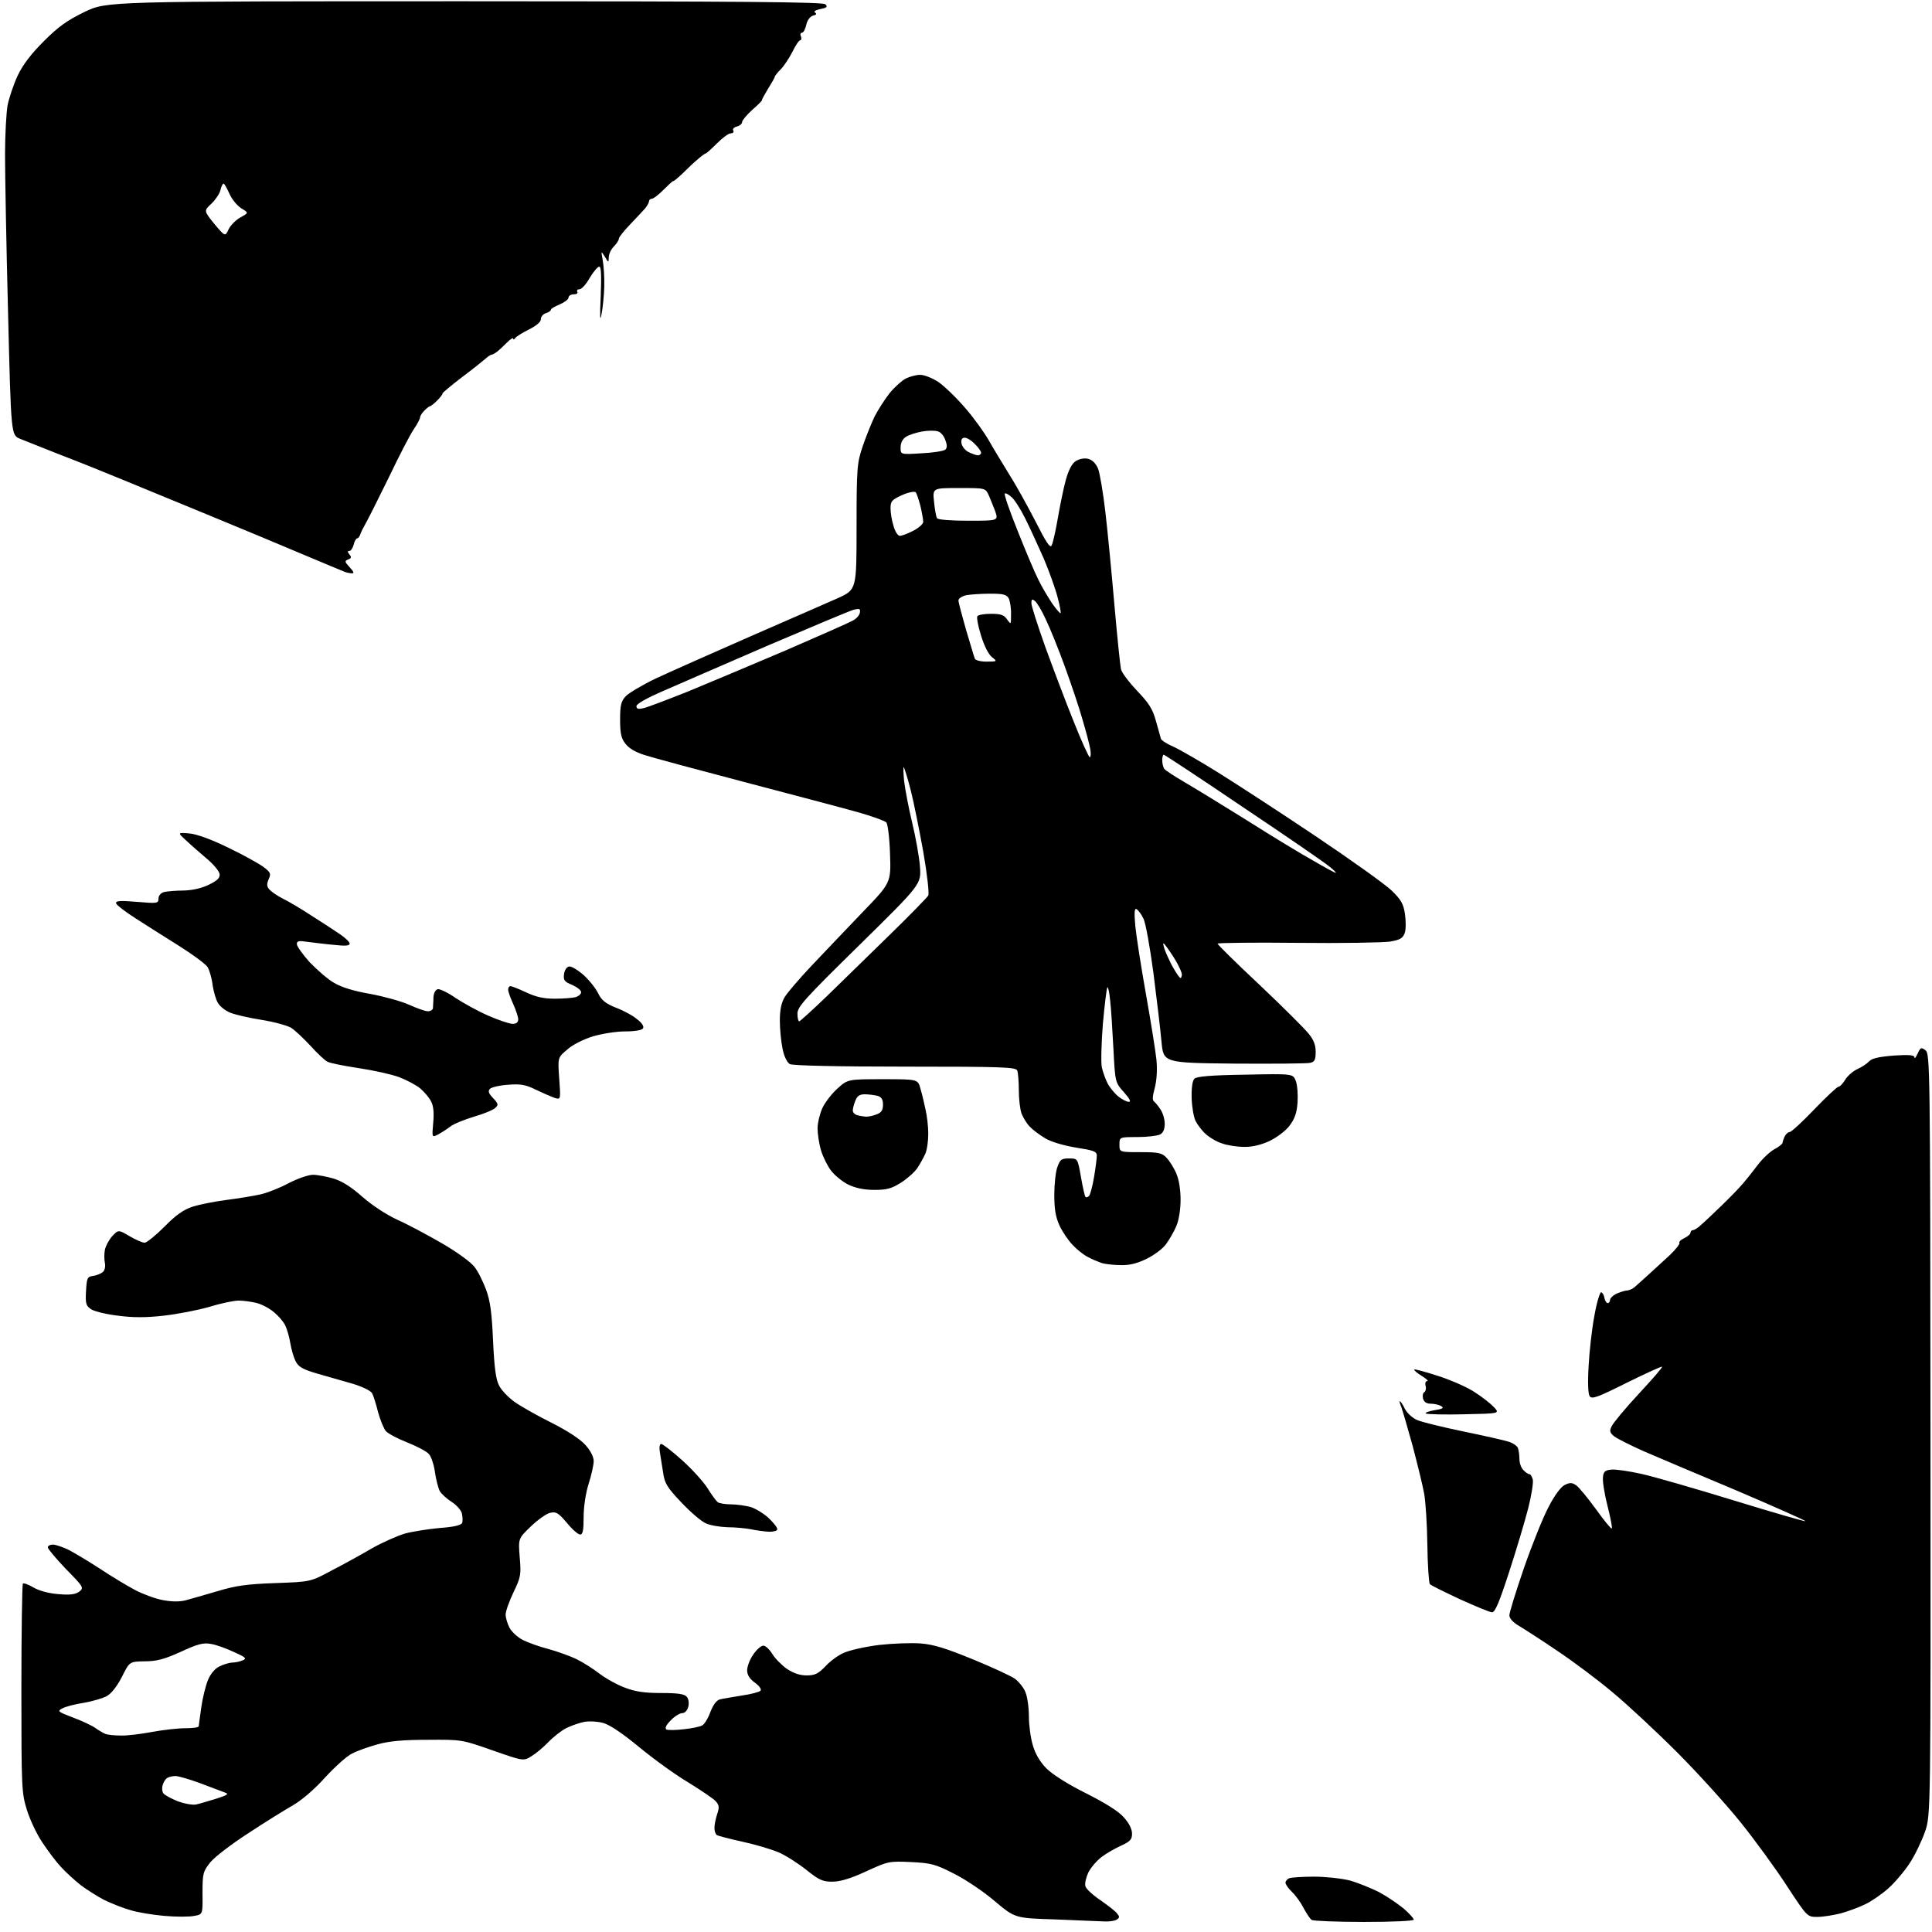 <?xml version="1.0" encoding="UTF-8" standalone="no"?>
<svg 
  version="1.1" 
  xmlns="http://www.w3.org/2000/svg" 
  xmlns:xlink="http://www.w3.org/1999/xlink" 
  xmlns:svg="http://www.w3.org/2000/svg"
  xmlns:rdf="http://www.w3.org/1999/02/22-rdf-syntax-ns#"
  xmlns:cc="http://creativecommons.org/ns#"
  xmlns:dc="http://purl.org/dc/elements/1.1/"
  viewBox="0 0 768 768"
  width="768"
  height="768"
>
<style>svg {background-color: white; }</style>"
<path stroke="none" fill="black" fill-rule="evenodd" d="M439.0,763.8C437.1,763.7 428.3,763.4 419.5,763.0C403.5,762.5 403.5,762.5 395.5,755.8C391.1,752.0 383.8,747.1 379.2,744.8C371.8,741.0 370.1,740.6 362.1,740.2C353.4,739.8 353.0,739.9 344.3,743.9C338.0,746.8 334.0,748.0 330.8,748.0C327.0,748.0 325.5,747.3 320.4,743.2C317.1,740.6 312.1,737.4 309.4,736.3C306.6,735.1 300.2,733.2 295.1,732.1C290.1,731.0 285.5,729.8 285.0,729.5C284.4,729.1 284.0,727.9 284.0,726.6C284.0,725.3 284.5,722.9 285.1,721.1C286.0,718.4 285.9,717.6 284.5,716.0C283.6,715.0 278.7,711.7 273.7,708.6C268.6,705.6 259.9,699.3 254.2,694.6C247.4,689.0 242.5,685.7 239.8,684.9C237.5,684.3 234.1,684.1 232.1,684.5C230.2,684.9 227.0,686.0 225.0,687.0C223.1,688.0 219.9,690.5 218.0,692.5C216.1,694.5 213.1,697.0 211.3,698.1C208.1,700.1 208.1,700.1 195.8,695.8C183.6,691.5 183.4,691.5 170.0,691.6C160.4,691.6 154.7,692.1 150.1,693.4C146.5,694.4 141.9,696.0 139.9,697.1C137.8,698.1 133.1,702.4 129.3,706.5C125.2,711.1 120.1,715.5 116.5,717.6C113.2,719.5 105.1,724.5 98.6,728.8C92.1,733.0 85.3,738.2 83.6,740.3C80.7,744.0 80.5,744.7 80.5,752.6C80.6,761.0 80.6,761.0 77.2,761.6C75.3,762.0 70.0,762.0 65.4,761.6C60.8,761.2 54.6,760.2 51.8,759.3C48.9,758.5 44.2,756.6 41.5,755.3C38.8,753.9 34.5,751.2 32.0,749.3C29.5,747.3 26.0,744.1 24.2,742.1C22.3,740.1 19.1,735.8 16.9,732.5C14.7,729.3 11.9,723.4 10.7,719.5C8.6,712.7 8.5,711.0 8.5,671.3C8.5,648.7 8.8,629.9 9.1,629.5C9.5,629.2 11.4,629.9 13.4,631.1C15.7,632.4 19.4,633.4 23.3,633.7C27.8,634.1 30.0,633.8 31.5,632.7C33.4,631.2 33.3,630.9 26.2,623.7C22.3,619.6 19.0,615.7 19.0,615.1C19.0,614.5 19.9,614.0 21.0,614.0C22.2,614.0 25.0,615.0 27.3,616.1C29.6,617.3 35.3,620.7 39.9,623.7C44.4,626.7 50.6,630.4 53.6,632.0C56.6,633.6 61.4,635.4 64.4,636.0C67.9,636.7 71.0,636.8 73.6,636.2C75.7,635.6 81.5,634.0 86.5,632.5C93.8,630.3 98.2,629.7 109.5,629.3C123.5,628.8 123.5,628.8 132.0,624.2C136.7,621.8 143.9,617.8 148.0,615.4C152.1,613.1 158.0,610.5 161.0,609.6C164.0,608.8 170.3,607.8 174.8,607.4C180.4,607.0 183.3,606.3 183.7,605.4C184.0,604.6 183.9,602.9 183.6,601.6C183.3,600.3 181.4,598.2 179.5,597.0C177.6,595.8 175.4,593.8 174.8,592.7C174.2,591.5 173.3,588.1 172.9,585.2C172.5,582.2 171.4,579.0 170.5,578.0C169.5,576.9 165.7,574.9 161.9,573.4C158.1,571.9 154.3,569.9 153.4,568.9C152.6,568.0 151.2,564.6 150.3,561.4C149.5,558.1 148.4,554.7 147.9,553.8C147.3,552.8 144.0,551.2 140.0,550.0C136.1,548.9 129.9,547.1 126.0,546.0C120.3,544.3 118.7,543.4 117.5,541.1C116.7,539.5 115.8,536.3 115.4,533.9C115.0,531.5 114.1,528.3 113.4,526.9C112.7,525.4 110.7,523.1 109.0,521.7C107.3,520.2 104.3,518.6 102.2,518.0C100.2,517.5 96.9,517.0 94.9,517.0C93.0,517.0 87.7,518.1 83.2,519.5C78.7,520.8 70.5,522.4 65.1,523.0C58.1,523.8 52.7,523.8 46.9,523.0C42.4,522.5 37.6,521.3 36.3,520.5C34.2,519.1 33.9,518.3 34.2,513.2C34.5,508.0 34.7,507.5 37.0,507.2C38.4,507.0 40.1,506.3 40.8,505.7C41.6,505.1 42.0,503.5 41.7,502.1C41.4,500.7 41.4,498.3 41.7,496.8C42.0,495.3 43.3,492.9 44.6,491.4C47.1,488.8 47.1,488.8 51.5,491.4C53.9,492.8 56.6,494.0 57.5,494.0C58.3,494.0 61.9,491.1 65.3,487.7C69.9,483.0 72.9,480.9 76.5,479.7C79.3,478.8 85.3,477.6 90.0,477.0C94.7,476.4 100.8,475.4 103.5,474.8C106.2,474.2 111.3,472.2 114.8,470.3C118.3,468.5 122.6,467.0 124.4,467.0C126.2,467.0 129.9,467.7 132.6,468.5C135.9,469.5 139.6,471.8 144.0,475.7C148.0,479.2 153.5,482.8 158.0,484.9C162.1,486.7 170.1,491.0 175.8,494.3C181.5,497.6 187.3,501.8 188.6,503.6C190.0,505.3 192.0,509.4 193.2,512.6C194.9,517.1 195.5,521.9 196.0,533.0C196.5,543.7 197.1,548.3 198.4,550.8C199.3,552.6 202.0,555.4 204.3,557.1C206.6,558.8 213.3,562.6 219.1,565.5C225.7,568.8 230.8,572.2 232.8,574.5C234.7,576.6 236.0,579.1 236.0,580.8C236.0,582.3 235.1,586.4 234.0,589.8C232.8,593.6 232.0,599.0 232.0,603.1C232.0,608.3 231.7,610.0 230.6,610.0C229.8,610.0 227.4,607.9 225.3,605.3C221.9,601.3 221.0,600.8 218.6,601.4C217.2,601.7 213.7,604.2 211.0,606.8C206.0,611.6 206.0,611.6 206.6,619.1C207.2,626.0 207.0,627.0 204.1,633.0C202.4,636.6 201.0,640.5 201.0,641.8C201.0,643.1 201.7,645.4 202.5,647.0C203.4,648.7 205.7,650.8 207.8,651.9C209.8,652.9 214.4,654.6 218.0,655.5C221.6,656.5 226.6,658.3 229.1,659.5C231.6,660.7 235.7,663.3 238.3,665.3C240.8,667.2 245.4,669.8 248.5,670.9C252.6,672.5 256.4,673.0 262.9,673.0C269.5,673.0 272.1,673.4 273.0,674.5C273.7,675.3 274.0,677.0 273.6,678.5C273.2,680.0 272.2,681.0 271.2,681.0C270.2,681.0 268.1,682.3 266.6,683.9C264.8,685.7 264.2,687.0 264.9,687.5C265.5,687.8 268.6,687.8 271.8,687.4C274.9,687.1 278.2,686.4 279.1,685.9C280.0,685.5 281.5,683.0 282.4,680.5C283.6,677.5 284.9,675.8 286.3,675.5C287.5,675.2 291.4,674.6 294.9,674.0C298.5,673.5 301.8,672.6 302.3,672.1C302.8,671.6 302.0,670.3 300.1,668.9C298.0,667.4 297.0,665.8 297.0,664.0C297.0,662.5 298.0,659.8 299.3,657.9C300.5,656.0 302.3,654.4 303.2,654.2C304.1,654.0 305.6,655.3 306.9,657.3C308.0,659.2 310.7,661.9 312.8,663.4C315.4,665.1 317.9,666.0 320.6,666.0C323.9,666.0 325.2,665.4 328.1,662.4C329.9,660.4 333.3,657.9 335.5,657.0C337.7,656.0 343.9,654.6 349.4,653.9C354.8,653.3 362.3,653.0 366.0,653.3C371.2,653.7 376.2,655.3 386.7,659.6C394.3,662.7 401.8,666.2 403.4,667.3C404.9,668.4 406.9,670.8 407.6,672.6C408.4,674.4 409.0,678.8 409.0,682.3C409.0,685.8 409.7,691.0 410.6,693.9C411.6,697.3 413.5,700.5 416.0,703.0C418.4,705.4 424.7,709.4 431.8,712.9C439.5,716.8 444.8,720.1 446.8,722.5C448.8,724.7 450.0,727.1 450.0,728.9C450.0,731.2 449.3,732.0 445.8,733.6C443.6,734.6 440.0,736.6 438.0,738.1C436.0,739.6 433.6,742.4 432.6,744.4C431.7,746.4 431.1,748.9 431.5,749.9C431.8,750.9 434.5,753.4 437.5,755.4C440.5,757.5 443.5,759.8 444.1,760.7C445.1,761.9 445.1,762.3 443.9,763.1C443.1,763.6 440.9,763.9 439.0,763.8zM542.2,764.0C531.4,764.0 522.0,763.6 521.4,763.2C520.8,762.8 519.4,760.7 518.2,758.5C517.1,756.3 515.0,753.4 513.6,752.1C512.2,750.7 511.0,749.1 511.0,748.4C511.0,747.8 511.7,746.9 512.6,746.6C513.5,746.3 517.9,746.0 522.4,746.0C526.9,746.0 533.2,746.7 536.5,747.5C539.7,748.4 544.9,750.5 548.1,752.1C551.3,753.8 555.7,756.8 558.0,758.7C560.2,760.6 562.0,762.6 562.0,763.1C562.0,763.6 553.6,764.0 542.2,764.0zM722.4,762.0C718.4,762.0 718.4,762.0 710.4,749.8C706.0,743.0 697.7,731.6 692.0,724.5C686.3,717.4 674.8,704.7 666.6,696.5C658.3,688.2 646.8,677.5 641.0,672.7C635.2,667.8 625.3,660.4 619.0,656.2C612.7,651.9 605.8,647.5 603.8,646.3C601.4,644.9 600.0,643.3 600.0,642.1C600.0,641.0 602.6,632.6 605.8,623.3C609.0,614.1 613.4,603.1 615.6,599.0C617.9,594.5 620.5,591.0 622.0,590.3C624.0,589.3 624.9,589.3 626.5,590.4C627.6,591.1 631.1,595.4 634.4,599.9C637.6,604.4 640.5,607.9 640.7,607.6C641.0,607.4 640.2,603.3 639.0,598.6C637.8,593.9 637.0,588.8 637.2,587.2C637.4,585.0 638.1,584.4 640.5,584.2C642.2,584.0 647.6,584.8 652.5,585.9C657.5,587.0 674.1,591.8 689.4,596.5C704.7,601.2 717.5,604.9 717.7,604.7C717.9,604.5 705.5,599.0 690.3,592.5C675.0,586.1 658.3,579.0 653.2,576.8C648.1,574.5 642.9,571.9 641.7,571.0C639.9,569.5 639.7,568.9 640.7,566.9C641.3,565.6 646.1,559.8 651.4,554.1C656.7,548.4 660.9,543.6 660.7,543.3C660.4,543.1 654.1,546.0 646.6,549.7C635.0,555.5 632.8,556.3 631.9,555.0C631.3,554.1 631.1,549.6 631.5,543.0C631.8,537.2 632.8,528.2 633.8,523.0C634.7,517.8 636.0,513.6 636.5,513.7C637.0,513.8 637.6,514.8 637.8,516.0C638.0,517.1 638.6,518.0 639.1,518.0C639.6,518.0 640.0,517.4 640.0,516.8C640.0,516.1 641.2,514.9 642.7,514.2C644.2,513.6 646.0,513.0 646.7,513.0C647.5,513.0 648.8,512.4 649.6,511.8C650.4,511.1 653.0,508.8 655.3,506.7C657.6,504.6 661.4,501.1 663.8,498.9C666.1,496.7 667.8,494.5 667.6,494.1C667.3,493.6 668.2,492.8 669.5,492.2C670.9,491.5 672.0,490.6 672.0,490.0C672.0,489.5 672.4,489.0 673.0,489.0C673.5,489.0 675.0,488.1 676.2,486.9C677.5,485.8 681.2,482.3 684.5,479.1C687.8,475.9 691.6,472.0 692.9,470.4C694.3,468.8 696.9,465.5 698.8,463.0C700.7,460.5 703.6,457.8 705.4,456.8C707.1,455.9 708.5,454.8 708.6,454.3C708.6,453.9 709.0,452.7 709.4,451.8C709.9,450.8 710.8,450.0 711.4,450.0C712.1,450.0 716.5,445.9 721.2,441.0C725.9,436.1 730.3,432.0 730.8,432.0C731.4,432.0 732.6,430.7 733.5,429.2C734.4,427.7 736.6,425.8 738.3,425.0C740.1,424.2 742.2,422.8 743.0,421.9C744.1,420.7 746.8,420.1 752.8,419.6C758.9,419.2 761.0,419.4 761.0,420.3C761.1,421.0 761.6,420.3 762.3,418.8C763.4,416.4 763.7,416.2 765.4,417.5C767.2,418.9 767.3,422.9 767.4,570.2C767.5,721.5 767.5,721.5 765.2,728.2C763.9,731.9 761.2,737.5 759.1,740.7C757.0,743.9 753.2,748.4 750.6,750.7C748.0,753.0 743.8,755.9 741.4,757.0C739.0,758.2 734.6,759.8 731.7,760.6C728.9,761.3 724.7,762.0 722.4,762.0zM78.0,717.3C79.4,717.0 83.0,715.9 86.0,715.0C90.4,713.6 91.1,713.1 89.5,712.6C88.4,712.2 84.0,710.5 79.7,708.9C75.4,707.3 70.9,706.0 69.7,706.0C68.5,706.0 67.0,706.4 66.4,706.8C65.8,707.2 65.0,708.4 64.7,709.5C64.3,710.6 64.4,712.1 64.9,712.8C65.3,713.5 67.9,714.9 70.6,716.0C73.3,717.0 76.6,717.6 78.0,717.3zM48.0,689.9C50.5,690.0 56.0,689.3 60.3,688.5C64.6,687.7 70.6,687.0 73.6,687.0C76.6,687.0 79.0,686.7 79.0,686.2C79.0,685.8 79.5,682.5 80.0,678.8C80.5,675.1 81.7,670.3 82.6,668.0C83.6,665.5 85.4,663.3 87.1,662.5C88.6,661.7 90.9,661.0 92.2,660.9C93.5,660.9 95.4,660.5 96.5,660.0C98.2,659.3 97.7,658.8 93.0,656.7C90.0,655.3 85.9,653.8 83.9,653.5C80.9,652.9 78.6,653.5 71.9,656.6C65.3,659.6 62.2,660.4 57.5,660.4C51.5,660.5 51.5,660.5 48.5,666.5C46.6,670.2 44.4,673.1 42.5,674.2C40.9,675.1 36.7,676.3 33.3,676.9C29.9,677.4 26.1,678.4 24.8,679.1C22.7,680.2 22.9,680.4 28.9,682.7C32.4,684.0 36.5,685.9 37.9,686.9C39.3,687.9 41.2,689.0 42.0,689.3C42.8,689.6 45.5,689.9 48.0,689.9zM593.1,640.9C592.2,640.9 586.5,638.5 580.3,635.7C574.1,632.8 568.8,630.2 568.4,629.7C568.0,629.3 567.5,622.3 567.4,614.2C567.3,606.1 566.7,596.8 566.1,593.6C565.5,590.3 563.4,581.8 561.5,574.6C559.5,567.4 557.5,560.5 557.0,559.2C556.5,558.0 556.2,557.0 556.5,557.0C556.7,557.0 557.7,558.4 558.5,560.1C559.4,561.8 561.6,563.8 563.4,564.5C565.2,565.3 573.4,567.3 581.6,569.0C589.8,570.7 597.9,572.5 599.7,573.1C601.4,573.6 603.1,574.8 603.4,575.6C603.7,576.5 604.0,578.4 604.0,580.0C604.0,581.6 604.7,583.6 605.6,584.4C606.4,585.3 607.5,586.0 608.0,586.0C608.4,586.0 609.0,587.0 609.3,588.1C609.6,589.3 608.8,594.4 607.5,599.5C606.2,604.6 602.8,616.0 599.9,624.9C596.0,636.9 594.3,641.0 593.1,640.9zM305.8,608.9C304.0,608.8 300.7,608.4 298.5,607.9C296.3,607.5 292.1,607.1 289.2,607.1C286.3,607.0 282.5,606.4 280.7,605.6C278.9,604.9 274.5,601.1 270.9,597.3C265.1,591.2 264.2,589.6 263.6,585.4C263.2,582.7 262.6,579.0 262.3,577.2C262.0,575.2 262.2,574.0 262.9,574.0C263.4,574.0 267.2,576.9 271.2,580.5C275.2,584.1 279.8,589.2 281.4,591.8C283.0,594.4 284.8,596.8 285.4,597.2C286.0,597.6 288.3,598.0 290.5,598.0C292.7,598.0 296.2,598.5 298.2,599.0C300.3,599.6 303.5,601.6 305.5,603.4C307.4,605.2 309.0,607.2 309.0,607.9C309.0,608.5 307.6,608.9 305.8,608.9zM582.0,562.2C574.2,562.4 567.4,562.2 566.8,561.9C566.3,561.6 567.8,561.0 570.1,560.6C573.4,560.1 574.1,559.7 573.0,559.0C572.2,558.5 570.3,558.0 568.9,558.0C567.1,558.0 566.1,557.4 565.7,556.0C565.4,554.9 565.6,553.7 566.2,553.4C566.7,553.1 567.0,551.9 566.7,550.9C566.4,549.8 566.7,549.0 567.3,549.0C568.0,549.0 567.0,548.1 565.1,546.9C563.3,545.8 562.0,544.7 562.2,544.4C562.5,544.2 566.9,545.4 572.1,547.1C577.3,548.8 583.8,551.7 586.5,553.6C589.3,555.4 592.6,558.0 593.9,559.4C596.2,561.9 596.2,561.9 582.0,562.2zM445.6,502.9C442.8,502.9 439.4,502.5 438.0,502.1C436.6,501.6 434.1,500.6 432.5,499.7C430.8,498.9 428.1,496.7 426.3,494.8C424.6,493.0 422.2,489.5 421.1,487.0C419.6,483.7 419.1,480.5 419.1,475.0C419.1,470.9 419.6,465.9 420.3,464.0C421.4,460.9 421.9,460.5 425.0,460.5C428.4,460.5 428.4,460.5 429.7,467.9C430.4,471.9 431.2,475.5 431.5,475.8C431.8,476.1 432.4,475.9 432.9,475.4C433.4,474.9 434.3,471.5 434.9,467.9C435.5,464.3 436.0,460.5 436.0,459.4C436.0,457.7 434.8,457.3 427.8,456.2C422.9,455.4 417.8,453.9 415.5,452.5C413.3,451.2 410.5,449.1 409.3,447.8C408.1,446.6 406.7,444.2 406.1,442.7C405.5,441.1 405.0,437.0 405.0,433.5C405.0,430.0 404.7,426.5 404.4,425.6C403.9,424.2 399.0,424.0 359.8,424.0C332.7,424.0 315.2,423.6 314.0,423.0C312.9,422.4 311.7,420.0 311.1,417.0C310.5,414.2 310.0,409.1 310.0,405.7C310.0,401.4 310.6,398.6 311.9,396.4C312.9,394.7 317.7,389.1 322.6,383.9C327.5,378.7 336.6,369.2 342.8,362.7C354.2,350.9 354.2,350.9 353.8,339.4C353.6,333.0 352.9,327.5 352.3,326.9C351.7,326.3 346.5,324.4 340.8,322.8C335.1,321.2 315.0,315.9 296.0,310.9C277.0,305.9 259.1,301.1 256.1,300.1C252.6,299.0 249.9,297.4 248.6,295.6C246.9,293.5 246.5,291.4 246.5,286.0C246.5,280.3 246.9,278.8 248.7,276.8C249.9,275.5 255.3,272.3 260.7,269.7C266.1,267.2 282.9,259.7 298.0,253.1C313.2,246.5 328.9,239.6 333.0,237.8C340.5,234.4 340.5,234.4 340.5,209.4C340.5,185.9 340.7,184.1 342.9,177.5C344.2,173.7 346.4,168.2 347.7,165.5C349.1,162.8 351.8,158.6 353.7,156.2C355.6,153.9 358.5,151.3 360.0,150.5C361.6,149.7 364.2,149.0 365.8,149.0C367.4,149.0 370.7,150.3 373.1,151.9C375.5,153.6 380.3,158.2 383.7,162.2C387.2,166.2 391.4,172.1 393.2,175.3C395.0,178.5 398.7,184.5 401.3,188.8C404.0,193.0 408.6,201.4 411.7,207.4C415.7,215.3 417.4,218.0 418.0,216.9C418.5,216.1 419.6,211.2 420.5,206.0C421.4,200.8 422.8,193.9 423.7,190.7C424.8,186.8 426.1,184.3 427.6,183.3C429.1,182.4 431.0,182.0 432.6,182.4C434.2,182.8 435.6,184.2 436.5,186.3C437.2,188.1 438.5,195.8 439.4,203.5C440.3,211.2 441.9,227.8 443.0,240.5C444.1,253.2 445.3,264.6 445.6,266.0C445.9,267.4 448.8,271.2 452.0,274.6C456.7,279.5 458.2,281.8 459.5,286.6C460.4,289.8 461.3,293.0 461.5,293.7C461.7,294.3 464.0,295.8 466.6,296.9C469.2,298.1 477.2,302.7 484.4,307.2C491.6,311.7 509.0,323.0 523.0,332.4C537.0,341.8 550.6,351.5 553.2,354.0C557.0,357.7 557.9,359.3 558.5,363.4C558.9,366.1 558.9,369.5 558.4,370.9C557.6,373.0 556.6,373.6 552.5,374.3C549.8,374.7 533.2,375.0 515.8,374.8C498.3,374.6 484.0,374.8 484.0,375.1C484.0,375.5 491.5,382.9 500.8,391.6C510.0,400.3 518.7,409.0 520.2,410.9C522.2,413.3 523.0,415.4 523.0,418.1C523.0,421.3 522.6,422.1 520.8,422.5C519.5,422.8 505.9,422.9 490.5,422.8C462.5,422.5 462.5,422.5 461.7,414.0C461.3,409.3 459.8,397.1 458.5,386.7C457.1,376.4 455.4,366.7 454.5,365.1C453.7,363.4 452.5,361.8 451.8,361.4C451.0,360.9 450.8,362.6 451.3,368.1C451.7,372.2 453.6,384.3 455.5,395.0C457.4,405.7 459.3,417.5 459.7,421.2C460.1,425.5 459.8,429.6 459.0,432.6C458.2,435.5 458.0,437.4 458.7,437.8C459.2,438.2 460.4,439.6 461.3,441.0C462.2,442.3 463.0,444.9 463.0,446.7C463.0,448.9 462.4,450.3 461.1,451.0C460.0,451.5 456.0,452.0 452.1,452.0C445.0,452.0 445.0,452.0 445.0,455.0C445.0,458.0 445.0,458.0 453.3,458.0C460.7,458.0 461.9,458.3 463.8,460.3C464.9,461.5 466.7,464.3 467.6,466.5C468.7,469.0 469.3,473.0 469.3,477.0C469.3,480.7 468.6,485.2 467.6,487.4C466.7,489.6 464.8,492.8 463.5,494.6C462.2,496.4 458.7,499.0 455.8,500.4C452.1,502.2 449.1,503.0 445.6,502.9zM347.6,473.0C343.4,473.0 340.2,472.3 337.2,470.9C334.8,469.7 331.8,467.2 330.4,465.4C329.0,463.6 327.2,460.0 326.4,457.4C325.6,454.8 325.0,450.8 325.0,448.6C325.0,446.3 325.9,442.7 326.9,440.5C327.9,438.3 330.6,434.8 332.8,432.8C337.0,429.0 337.0,429.0 351.0,429.0C364.9,429.0 364.9,429.0 365.9,432.8C366.5,434.8 367.4,438.5 367.9,441.0C368.5,443.5 369.0,447.8 369.0,450.7C369.0,453.6 368.5,457.2 367.8,458.7C367.1,460.2 365.7,462.8 364.6,464.4C363.6,465.9 360.7,468.5 358.2,470.1C354.4,472.5 352.5,473.0 347.6,473.0zM494.5,455.9C491.8,455.9 487.8,455.3 485.7,454.5C483.5,453.8 480.7,452.1 479.3,450.8C477.9,449.6 476.1,447.2 475.3,445.7C474.5,444.1 473.8,440.0 473.7,436.5C473.6,432.4 474.0,429.6 474.8,428.8C475.7,427.9 481.3,427.4 495.0,427.2C514.0,426.8 514.0,426.8 515.1,429.7C515.7,431.2 516.0,435.0 515.8,438.2C515.5,442.4 514.7,444.7 512.6,447.5C511.0,449.6 507.5,452.2 504.6,453.6C501.3,455.1 497.7,456.0 494.5,455.9zM174.1,451.0C171.7,452.2 171.7,452.2 172.2,446.4C172.6,442.5 172.3,439.6 171.4,437.9C170.7,436.4 168.7,434.1 167.1,432.7C165.4,431.3 161.6,429.3 158.7,428.2C155.8,427.1 148.6,425.5 142.6,424.6C136.7,423.7 131.0,422.6 130.1,422.0C129.1,421.5 126.1,418.7 123.4,415.7C120.7,412.8 117.3,409.6 115.8,408.6C114.3,407.7 109.0,406.2 103.9,405.4C98.8,404.6 93.2,403.3 91.4,402.5C89.6,401.8 87.5,400.1 86.7,398.8C85.9,397.6 84.9,394.2 84.5,391.5C84.2,388.8 83.2,385.5 82.5,384.4C81.7,383.2 76.6,379.4 71.0,375.9C65.4,372.4 57.7,367.5 53.8,365.0C49.9,362.5 46.5,359.9 46.2,359.2C45.8,358.1 47.4,357.9 54.4,358.5C62.6,359.2 63.0,359.1 63.0,357.2C63.0,356.0 63.9,355.0 65.2,354.6C66.5,354.3 70.0,354.0 73.0,354.0C76.6,353.9 80.1,353.1 83.0,351.7C86.3,350.1 87.5,349.0 87.3,347.5C87.2,346.4 85.0,343.7 82.4,341.5C79.8,339.3 76.0,336.0 74.1,334.2C70.5,330.9 70.5,330.9 75.3,331.3C78.3,331.6 84.1,333.7 90.8,337.0C96.7,339.8 102.9,343.3 104.7,344.6C107.6,346.8 107.8,347.3 106.8,349.5C106.0,351.4 106.0,352.3 107.0,353.5C107.8,354.4 110.2,356.1 112.4,357.2C114.7,358.3 119.9,361.4 124.0,364.1C128.1,366.7 133.2,370.0 135.2,371.4C137.3,372.8 139.0,374.5 139.0,375.1C139.0,376.0 137.2,376.1 132.8,375.6C129.3,375.3 124.6,374.7 122.2,374.4C118.8,373.9 118.0,374.0 118.0,375.3C118.0,376.1 120.3,379.4 123.1,382.5C126.0,385.5 130.3,389.3 132.8,390.7C135.8,392.5 140.8,394.0 147.2,395.1C152.6,396.1 159.5,398.0 162.6,399.4C165.7,400.8 169.1,402.0 170.1,402.0C171.2,402.0 172.0,401.4 172.1,400.8C172.1,400.1 172.3,398.2 172.3,396.5C172.4,394.7 173.1,393.4 174.1,393.2C174.9,393.1 178.1,394.6 181.1,396.7C184.1,398.7 189.9,401.9 194.0,403.7C198.1,405.5 202.5,407.0 203.8,407.0C205.2,407.0 206.0,406.4 206.0,405.2C206.0,404.3 205.1,401.5 204.0,399.1C202.9,396.7 202.0,394.2 202.0,393.4C202.0,392.6 202.4,392.0 202.9,392.0C203.4,392.0 206.2,393.1 209.2,394.5C213.0,396.3 216.2,397.0 220.5,397.0C223.8,397.0 227.5,396.7 228.8,396.4C230.0,396.0 231.0,395.2 231.0,394.4C231.0,393.6 229.4,392.4 227.4,391.5C224.4,390.3 223.9,389.6 224.2,387.3C224.4,385.7 225.2,384.4 226.2,384.2C227.1,384.0 229.7,385.6 232.0,387.6C234.3,389.7 236.9,393.0 237.8,394.9C239.1,397.6 240.7,398.9 244.9,400.6C247.9,401.7 251.7,403.8 253.3,405.2C255.2,406.6 256.1,408.1 255.6,408.8C255.2,409.5 252.4,410.0 248.5,410.0C245.0,410.0 239.3,410.9 235.6,412.0C231.8,413.2 227.4,415.4 225.4,417.3C221.7,420.4 221.7,420.4 222.3,428.8C222.9,437.0 222.9,437.1 220.7,436.5C219.5,436.1 216.2,434.7 213.3,433.3C209.0,431.2 207.1,430.8 202.1,431.2C198.7,431.4 195.4,432.2 194.8,432.8C193.9,433.7 194.2,434.6 196.0,436.5C198.1,438.7 198.2,439.2 196.9,440.4C196.1,441.2 192.3,442.8 188.4,443.9C184.5,445.1 180.2,446.8 178.9,447.9C177.6,448.9 175.4,450.3 174.1,451.0zM344.2,443.9C345.1,443.9 347.0,443.6 348.4,443.0C350.4,442.3 351.0,441.3 351.0,439.1C351.0,437.0 350.4,436.1 348.8,435.6C347.5,435.3 345.3,435.0 343.7,435.0C341.7,435.0 340.7,435.7 340.0,437.6C339.4,439.0 339.0,440.7 339.0,441.5C339.0,442.2 339.8,443.1 340.8,443.3C341.7,443.6 343.3,443.8 344.2,443.9zM448.8,438.0C449.7,438.0 449.0,436.7 446.8,434.2C443.3,430.3 443.3,430.3 442.6,416.9C442.2,409.5 441.7,400.9 441.3,397.7C441.0,394.5 440.5,392.2 440.2,392.5C439.9,392.8 439.1,399.4 438.4,407.1C437.8,414.8 437.6,422.6 438.0,424.3C438.4,426.1 439.4,428.9 440.3,430.7C441.2,432.4 443.2,434.8 444.6,435.9C446.1,437.1 447.9,438.0 448.8,438.0zM317.7,406.0C318.0,406.0 323.1,401.4 328.9,395.8C334.7,390.1 345.9,379.2 353.8,371.5C361.7,363.8 368.5,356.8 369.0,356.0C369.4,355.1 368.6,347.7 367.0,338.5C365.4,329.7 363.2,318.7 362.0,314.0C360.8,309.3 359.5,305.3 359.3,305.0C359.0,304.7 359.1,307.2 359.4,310.5C359.8,313.8 361.2,321.2 362.6,327.0C364.0,332.8 365.4,340.6 365.7,344.5C366.2,351.5 366.2,351.5 341.6,375.7C320.0,396.9 317.0,400.2 317.0,402.9C317.0,404.6 317.3,406.0 317.7,406.0zM469.8,387.7C470.0,386.8 468.5,383.6 466.6,380.6C464.6,377.5 462.8,375.0 462.5,375.0C462.3,375.0 462.5,376.1 463.0,377.5C463.5,378.9 464.7,381.5 465.6,383.3C466.5,385.0 467.8,387.1 468.4,387.9C469.3,389.1 469.5,389.1 469.8,387.7zM531.0,347.0C531.3,346.9 530.1,345.8 528.5,344.5C526.9,343.1 511.5,332.5 494.3,321.0C477.2,309.4 462.9,300.0 462.6,300.0C462.3,300.0 462.0,301.0 462.0,302.2C462.0,303.5 462.4,305.0 462.8,305.6C463.2,306.2 466.9,308.6 471.0,311.0C475.1,313.4 486.4,320.3 496.0,326.3C505.6,332.4 517.3,339.5 522.0,342.1C526.6,344.8 530.7,347.0 531.0,347.0zM433.2,301.0C433.6,301.0 433.7,299.5 433.4,297.8C433.1,296.0 431.7,290.7 430.3,286.0C429.0,281.3 425.8,271.9 423.3,265.0C420.8,258.1 417.4,249.7 415.8,246.4C414.3,243.0 412.3,239.7 411.5,239.0C410.3,238.0 410.0,238.1 410.0,239.8C410.0,240.9 412.5,248.7 415.5,257.1C418.6,265.6 423.6,278.9 426.8,286.8C429.9,294.6 432.8,301.0 433.2,301.0zM255.8,281.5C257.3,281.2 265.1,278.2 273.2,275.0C281.2,271.7 298.8,264.3 312.2,258.6C325.6,252.8 337.6,247.5 339.0,246.7C340.4,246.0 341.6,244.6 341.8,243.6C342.1,242.0 341.8,241.8 339.3,242.4C337.8,242.8 322.6,249.2 305.5,256.5C288.4,263.9 269.7,272.0 263.8,274.6C257.1,277.5 253.0,279.8 253.0,280.7C253.0,281.8 253.7,282.0 255.8,281.5zM392.2,263.0C396.5,263.0 396.5,262.9 394.3,261.2C393.0,260.2 391.2,256.7 390.0,252.7C388.8,249.0 388.2,245.5 388.5,245.0C388.8,244.4 391.3,244.0 393.9,244.0C397.8,244.0 399.1,244.4 400.3,246.2C401.9,248.4 401.9,248.4 401.9,244.2C402.0,241.8 401.5,239.0 401.0,237.9C400.1,236.3 398.8,236.0 393.6,236.0C390.1,236.0 385.8,236.3 384.1,236.6C382.4,237.0 381.0,237.9 381.0,238.7C381.0,239.4 382.4,244.7 384.0,250.3C385.7,255.9 387.2,261.1 387.5,261.8C387.8,262.5 389.7,263.0 392.2,263.0zM421.6,243.7C421.8,243.5 421.3,240.7 420.4,237.4C419.6,234.2 417.1,227.2 414.9,222.0C412.6,216.8 409.3,209.6 407.5,206.0C405.7,202.4 403.3,198.6 402.1,197.6C400.9,196.5 399.7,195.9 399.4,196.2C399.1,196.6 401.4,203.3 404.6,211.2C407.7,219.0 411.4,227.8 412.8,230.5C414.1,233.2 416.6,237.4 418.2,239.8C419.9,242.2 421.4,244.0 421.6,243.7zM139.9,227.9C139.1,227.9 137.8,227.6 137.0,227.3C136.2,227.0 128.3,223.7 119.5,220.0C110.7,216.3 94.5,209.5 83.5,205.0C72.5,200.5 57.2,194.2 49.5,191.0C41.8,187.8 30.1,183.1 23.5,180.6C16.9,178.0 9.9,175.2 7.9,174.4C4.4,172.9 4.4,172.9 3.2,124.2C2.5,97.4 2.0,69.1 2.0,61.4C2.0,53.6 2.5,44.9 3.0,41.9C3.6,38.9 5.4,33.6 7.0,30.1C9.1,25.7 12.3,21.5 17.4,16.4C23.3,10.5 26.7,8.1 33.7,4.7C42.5,0.5 42.5,0.5 184.7,0.5C296.4,0.5 327.2,0.8 328.1,1.7C329.1,2.7 328.7,3.1 326.1,3.6C324.2,4.0 323.3,4.6 324.0,5.0C324.8,5.5 324.5,5.9 323.2,6.2C322.0,6.6 320.9,8.0 320.5,9.9C320.1,11.6 319.4,13.0 318.8,13.0C318.2,13.0 318.0,13.7 318.4,14.5C318.7,15.3 318.5,16.0 318.1,16.0C317.6,16.0 316.2,18.1 315.0,20.6C313.7,23.1 311.7,26.2 310.4,27.5C309.1,28.8 308.0,30.2 308.0,30.5C308.0,30.8 306.8,32.9 305.3,35.3C303.9,37.6 302.8,39.6 302.9,39.8C303.0,40.0 301.3,41.7 299.0,43.7C296.8,45.7 295.0,47.9 295.0,48.5C295.0,49.2 294.1,50.0 292.9,50.3C291.7,50.6 291.1,51.3 291.5,51.9C291.8,52.5 291.4,53.0 290.5,53.0C289.6,53.0 287.2,54.8 285.0,57.0C282.8,59.2 280.8,61.0 280.5,61.0C280.3,61.0 278.8,62.0 277.4,63.3C275.9,64.5 273.3,67.0 271.5,68.8C269.7,70.5 268.0,72.0 267.6,72.0C267.3,72.0 265.6,73.6 263.7,75.5C261.8,77.4 259.8,79.0 259.1,79.0C258.5,79.0 258.0,79.5 258.0,80.0C258.0,80.5 257.3,81.8 256.4,82.9C255.5,83.9 252.8,86.8 250.4,89.3C248.0,91.8 246.0,94.3 246.0,94.9C246.0,95.5 245.1,96.9 244.0,98.0C242.9,99.1 242.0,101.0 242.0,102.3C241.9,104.5 241.9,104.5 240.4,102.0C238.9,99.6 238.9,99.6 239.6,103.5C240.0,105.7 240.3,110.4 240.2,114.0C240.1,117.6 239.6,122.5 239.1,125.0C238.5,128.2 238.4,126.0 238.8,117.8C239.1,109.5 239.0,106.0 238.2,106.0C237.6,106.0 235.9,108.0 234.4,110.5C233.0,113.0 231.2,115.0 230.3,115.0C229.5,115.0 229.2,115.5 229.5,116.0C229.8,116.6 229.2,117.0 228.1,117.0C226.9,117.0 226.0,117.6 226.0,118.3C226.0,119.0 224.4,120.2 222.5,121.0C220.6,121.8 219.0,122.7 219.0,123.1C219.0,123.5 218.1,124.2 217.0,124.5C215.9,124.8 215.0,125.9 215.0,126.9C215.0,128.0 213.2,129.5 210.2,131.0C207.6,132.3 205.2,133.8 204.8,134.4C204.4,135.0 204.0,135.1 204.0,134.6C204.0,134.1 202.9,134.8 201.6,136.1C200.3,137.4 198.5,139.1 197.6,139.8C196.8,140.4 195.8,141.0 195.4,141.0C195.0,141.0 194.0,141.7 193.1,142.5C192.2,143.3 188.0,146.7 183.7,149.9C179.4,153.2 175.9,156.1 175.9,156.4C176.0,156.7 175.0,158.0 173.8,159.2C172.5,160.5 171.2,161.5 170.9,161.5C170.6,161.5 169.6,162.3 168.7,163.2C167.8,164.1 167.0,165.3 167.0,165.9C167.0,166.4 165.9,168.6 164.5,170.6C163.1,172.6 158.6,181.3 154.5,189.9C150.3,198.5 146.2,206.6 145.4,208.0C144.6,209.4 143.6,211.3 143.3,212.2C143.0,213.2 142.4,214.0 142.0,214.0C141.6,214.0 140.9,215.1 140.6,216.5C140.2,217.9 139.5,219.0 138.9,219.0C138.1,219.0 138.1,219.4 138.9,220.4C139.8,221.5 139.7,221.9 138.4,222.4C136.9,223.0 137.0,223.3 139.0,225.5C140.6,227.2 140.9,228.0 139.9,227.9zM357.7,213.0C358.5,213.0 360.9,212.1 363.0,211.0C365.2,209.9 367.0,208.3 367.0,207.4C367.0,206.6 366.5,203.8 365.9,201.2C365.2,198.6 364.4,196.1 364.0,195.7C363.6,195.2 361.1,195.7 358.6,196.8C354.5,198.7 354.0,199.2 354.0,202.1C354.0,203.8 354.5,207.0 355.2,209.1C355.8,211.3 356.9,213.0 357.7,213.0zM385.0,207.0C396.9,207.0 396.9,207.0 395.6,203.2C394.8,201.2 393.7,198.3 393.0,196.8C391.7,194.0 391.7,194.0 381.2,194.0C370.7,194.0 370.7,194.0 371.3,199.5C371.6,202.5 372.1,205.4 372.5,206.0C372.9,206.6 378.0,207.0 385.0,207.0zM366.2,180.2C370.8,180.0 375.0,179.3 375.7,178.8C376.5,178.1 376.6,177.1 375.8,175.0C375.3,173.4 374.0,171.8 372.9,171.5C371.8,171.1 369.0,171.1 366.7,171.5C364.4,171.9 361.5,172.8 360.2,173.6C358.8,174.5 358.0,176.0 358.0,177.9C358.0,180.7 358.0,180.7 366.2,180.2zM388.8,181.0C389.4,181.0 390.0,180.5 390.0,180.0C390.0,179.4 388.9,177.8 387.5,176.5C386.2,175.1 384.4,174.0 383.5,174.0C382.4,174.0 382.0,174.7 382.2,176.2C382.4,177.4 383.6,179.0 385.0,179.7C386.4,180.4 388.1,181.0 388.8,181.0zM90.9,91.1C91.7,89.5 93.8,87.4 95.6,86.4C98.9,84.6 98.9,84.6 95.9,82.8C94.2,81.7 92.1,79.1 91.2,77.0C90.2,74.8 89.2,73.0 88.9,73.0C88.5,73.0 87.9,74.2 87.6,75.7C87.2,77.1 85.6,79.5 84.0,81.0C81.0,83.8 81.0,83.8 85.2,89.0C89.5,94.1 89.5,94.1 90.9,91.1z" />

</svg>